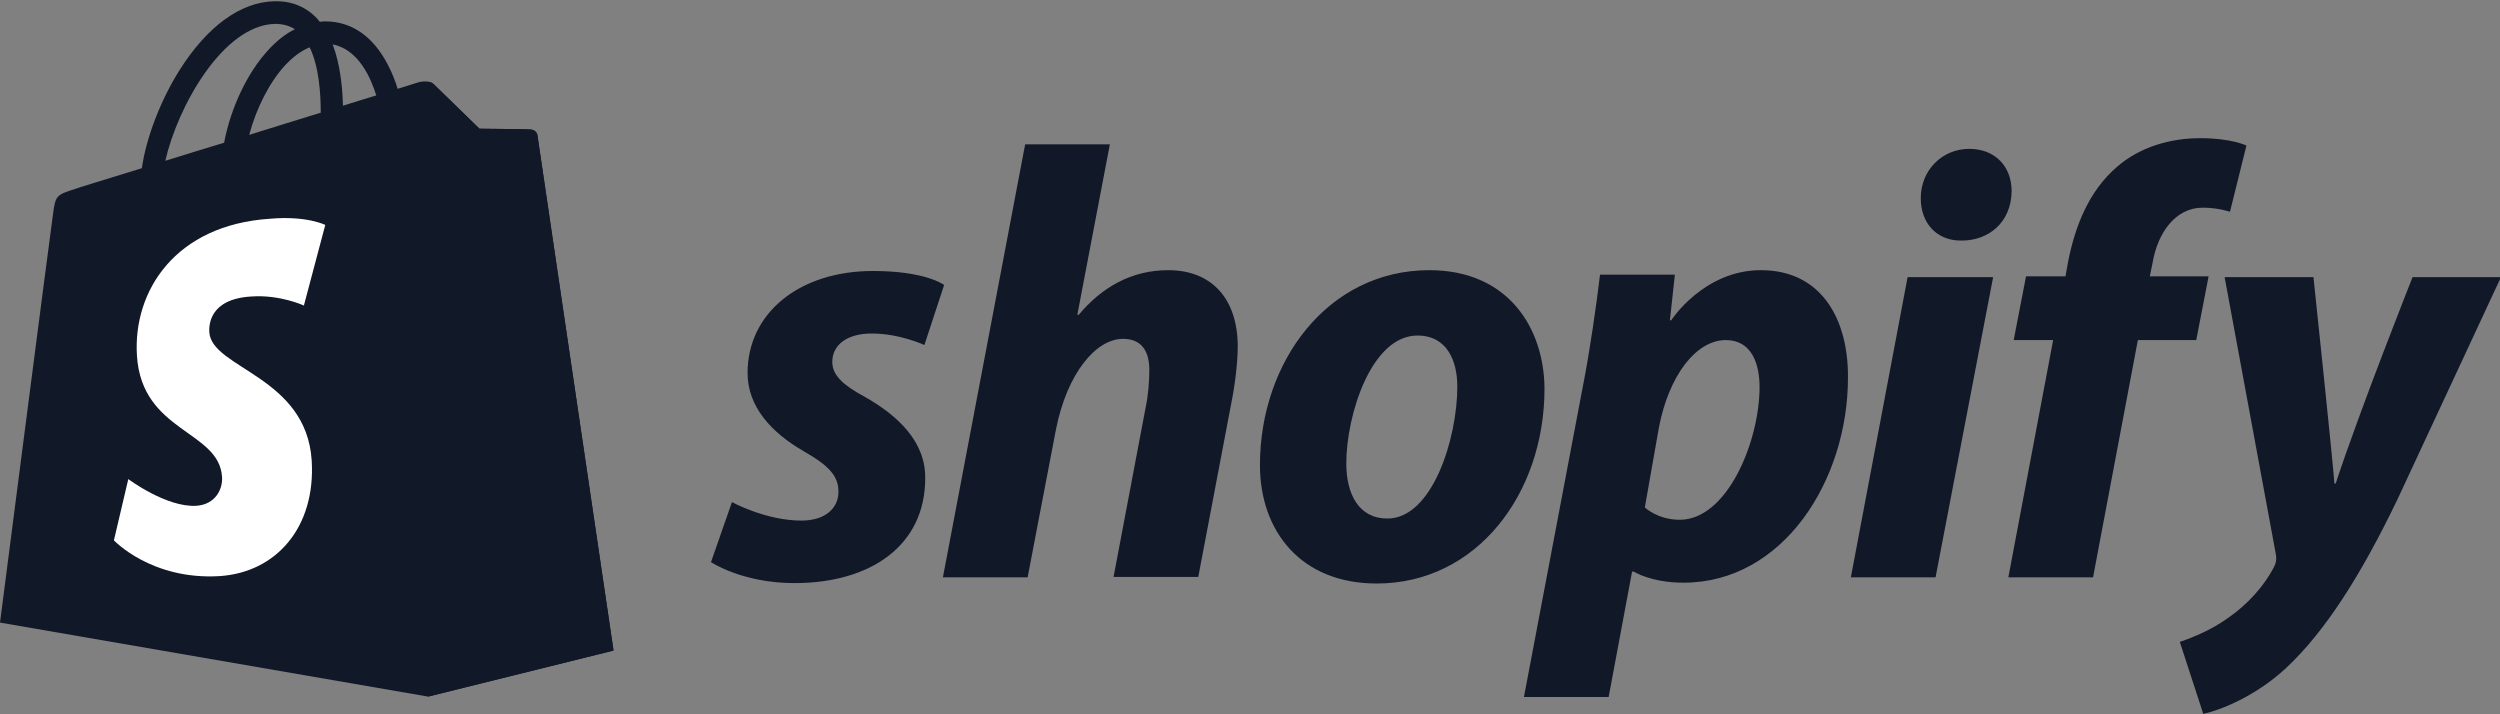 <svg width="175" height="50" viewBox="0 0 175 50" fill="none" xmlns="http://www.w3.org/2000/svg">
<rect x="0" y="0" width="175" height="50" fill="#808080" stroke="none"/>
<g clip-path="url(#clip0_6809_185)">
<path d="M37.621 9.471C37.593 9.212 37.362 9.097 37.19 9.068C37.017 9.039 33.563 9.011 33.563 9.011C33.563 9.011 30.655 6.19 30.368 5.902C30.08 5.614 29.533 5.7 29.303 5.758C29.303 5.758 28.756 5.931 27.835 6.218C27.691 5.729 27.46 5.125 27.144 4.52C26.108 2.534 24.611 1.498 22.769 1.498C22.653 1.498 22.509 1.498 22.394 1.527C22.337 1.469 22.279 1.411 22.222 1.325C21.416 0.462 20.408 0.059 19.199 0.087C16.839 0.145 14.507 1.843 12.579 4.894C11.226 7.024 10.219 9.701 9.931 11.774C7.225 12.609 5.325 13.184 5.296 13.213C3.943 13.645 3.886 13.674 3.713 14.969C3.569 15.919 0 43.581 0 43.581L29.965 48.762L42.947 45.538C42.947 45.538 37.65 9.701 37.621 9.471ZM26.338 6.679C25.647 6.881 24.87 7.14 24.006 7.399C23.977 6.218 23.834 4.549 23.287 3.11C25.1 3.455 25.964 5.47 26.338 6.679ZM22.452 7.888C20.869 8.377 19.171 8.895 17.443 9.442C17.933 7.6 18.854 5.758 19.977 4.549C20.408 4.088 20.984 3.599 21.675 3.311C22.337 4.664 22.452 6.593 22.452 7.888ZM19.228 1.671C19.775 1.671 20.235 1.786 20.639 2.045C20.005 2.361 19.372 2.851 18.796 3.484C17.299 5.096 16.148 7.571 15.688 9.989C14.248 10.421 12.867 10.853 11.571 11.256C12.435 7.456 15.601 1.786 19.228 1.671Z" fill="#111827"/>
<path d="M37.19 9.068C37.017 9.039 33.563 9.01 33.563 9.01C33.563 9.01 30.656 6.189 30.368 5.901C30.253 5.786 30.109 5.729 29.965 5.729V48.761L42.947 45.538C42.947 45.538 37.65 9.73 37.621 9.471C37.564 9.211 37.362 9.096 37.19 9.068Z" fill="#111827"/>
<path d="M22.769 15.746L21.272 21.388C21.272 21.388 19.603 20.611 17.588 20.755C14.652 20.927 14.623 22.77 14.652 23.259C14.824 25.792 21.445 26.339 21.819 32.24C22.107 36.903 19.343 40.069 15.371 40.328C10.593 40.616 7.974 37.824 7.974 37.824L8.981 33.535C8.981 33.535 11.629 35.521 13.73 35.406C15.112 35.319 15.601 34.197 15.544 33.391C15.342 30.11 9.931 30.282 9.586 24.899C9.298 20.352 12.291 15.746 18.883 15.314C21.474 15.084 22.769 15.746 22.769 15.746Z" fill="white"/>
<path d="M60.534 27.777C59.037 26.971 58.26 26.281 58.26 25.331C58.26 24.122 59.325 23.345 61.023 23.345C62.981 23.345 64.708 24.151 64.708 24.151L66.089 19.948C66.089 19.948 64.823 18.969 61.11 18.969C55.928 18.969 52.33 21.934 52.33 26.108C52.33 28.468 54 30.282 56.245 31.577C58.059 32.613 58.692 33.333 58.692 34.427C58.692 35.549 57.799 36.441 56.101 36.441C53.597 36.441 51.237 35.146 51.237 35.146L49.769 39.349C49.769 39.349 51.956 40.817 55.612 40.817C60.937 40.817 64.765 38.197 64.765 33.477C64.794 30.915 62.865 29.101 60.534 27.777ZM81.777 18.912C79.158 18.912 77.085 20.149 75.502 22.049L75.416 22.02L77.69 10.104H71.76L66.003 40.414H71.933L73.919 30.051C74.696 26.137 76.711 23.719 78.611 23.719C79.935 23.719 80.453 24.611 80.453 25.906C80.453 26.712 80.367 27.72 80.194 28.526L77.949 40.385H83.878L86.21 28.123C86.469 26.828 86.642 25.273 86.642 24.266C86.642 20.955 84.857 18.912 81.777 18.912ZM100.055 18.912C92.917 18.912 88.196 25.359 88.196 32.556C88.196 37.161 91.046 40.846 96.371 40.846C103.365 40.846 108.115 34.571 108.115 27.202C108.086 22.97 105.582 18.912 100.055 18.912ZM97.119 36.298C95.104 36.298 94.241 34.571 94.241 32.44C94.241 29.044 95.996 23.488 99.22 23.488C101.322 23.488 102.012 25.302 102.012 27.058C102.012 30.713 100.257 36.298 97.119 36.298ZM123.255 18.912C119.254 18.912 116.98 22.423 116.98 22.423H116.894L117.24 19.228H112.001C111.742 21.387 111.281 24.64 110.792 27.087L106.676 48.79H112.605L114.246 40.011H114.361C114.361 40.011 115.57 40.788 117.844 40.788C124.81 40.788 129.358 33.649 129.358 26.424C129.387 22.481 127.602 18.912 123.255 18.912ZM117.585 36.384C116.031 36.384 115.138 35.52 115.138 35.52L116.117 29.965C116.808 26.281 118.736 23.805 120.809 23.805C122.622 23.805 123.169 25.475 123.169 27.087C123.169 30.915 120.895 36.384 117.585 36.384ZM137.849 10.42C135.949 10.42 134.453 11.917 134.453 13.874C134.453 15.63 135.575 16.839 137.245 16.839H137.331C139.173 16.839 140.785 15.601 140.814 13.385C140.814 11.658 139.663 10.42 137.849 10.42ZM129.559 40.414H135.489L139.519 19.401H133.532L129.559 40.414ZM154.602 19.343H150.486L150.687 18.365C151.033 16.35 152.242 14.537 154.199 14.537C155.264 14.537 156.099 14.824 156.099 14.824L157.25 10.19C157.25 10.19 156.214 9.672 154.026 9.672C151.925 9.672 149.824 10.276 148.212 11.658C146.197 13.385 145.247 15.861 144.758 18.365L144.585 19.343H141.822L140.958 23.805H143.721L140.584 40.414H146.513L149.651 23.805H153.738L154.602 19.343ZM168.879 19.401C168.879 19.401 165.166 28.756 163.496 33.851H163.41C163.295 32.21 161.942 19.401 161.942 19.401H155.724L159.294 38.715C159.38 39.147 159.323 39.406 159.179 39.694C158.488 41.018 157.336 42.313 155.955 43.263C154.832 44.069 153.594 44.587 152.587 44.933L154.228 49.97C155.437 49.711 157.912 48.733 160.042 46.746C162.748 44.213 165.252 40.299 167.814 34.974L175.068 19.401H168.879Z" fill="#111827"/>
</g>
<defs>
<clipPath id="clip0_6809_185">
<rect width="175.01" height="50" fill="white"/>
</clipPath>
</defs>
</svg>

